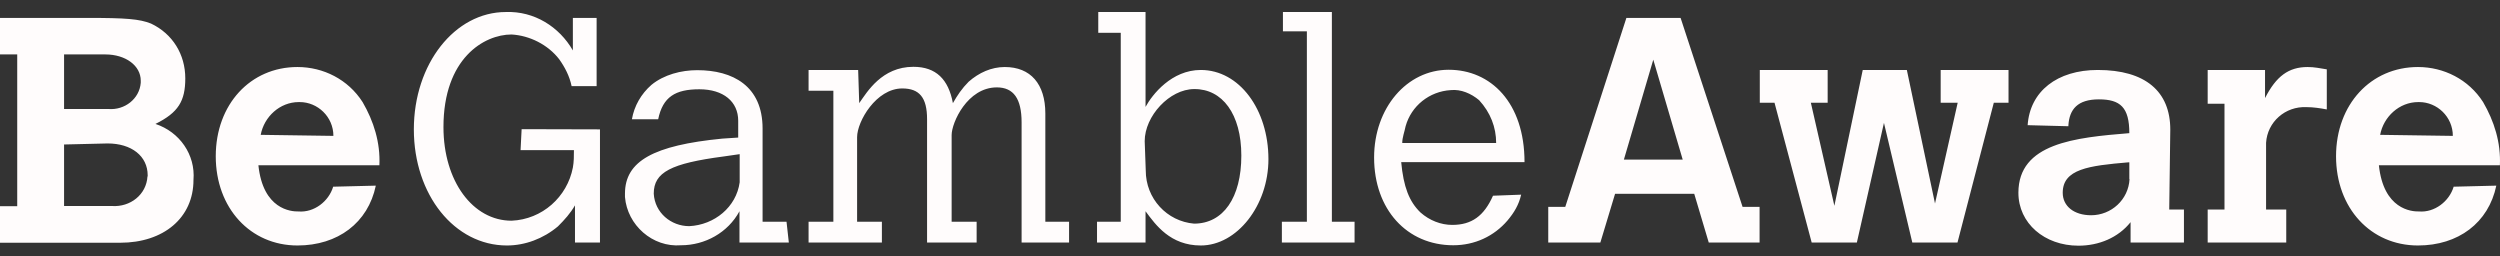 <?xml version="1.0" encoding="UTF-8" standalone="no"?>
<!DOCTYPE svg PUBLIC "-//W3C//DTD SVG 1.1//EN" "http://www.w3.org/Graphics/SVG/1.1/DTD/svg11.dtd">
<svg width="100%" height="100%" viewBox="0 0 156 16" version="1.1" xmlns="http://www.w3.org/2000/svg" xmlns:xlink="http://www.w3.org/1999/xlink" xml:space="preserve" xmlns:serif="http://www.serif.com/" style="fill-rule:evenodd;clip-rule:evenodd;stroke-linejoin:round;stroke-miterlimit:2;">
    <rect x="0" y="0" width="156" height="16" fill="#333333" stroke="none"/>
    <path d="M9.202,11.008C9.137,12.147 8.127,12.933 6.987,12.855L3.998,12.855L3.998,9.016L6.712,8.951C8.206,8.951 9.215,9.737 9.215,10.942L9.215,11.008L9.202,11.008ZM8.783,5.165C8.704,6.174 7.773,6.881 6.777,6.802L3.998,6.802L3.998,3.396L6.567,3.396C7.852,3.396 8.783,4.104 8.783,5.034L8.783,5.165ZM9.7,7.733C11.129,7.025 11.562,6.305 11.562,4.89C11.562,3.396 10.775,2.113 9.425,1.471C8.704,1.182 7.852,1.117 5.427,1.117L0,1.117L0,3.396L1.075,3.396L1.075,12.868L0,12.868L0,15.147L7.498,15.147C10.212,15.147 12.073,13.588 12.073,11.23C12.204,9.658 11.208,8.23 9.7,7.733ZM16.268,8.414C16.478,7.287 17.461,6.37 18.641,6.37L18.706,6.37C19.82,6.37 20.804,7.287 20.804,8.479L16.268,8.414ZM16.124,10.313L23.674,10.313C23.74,8.898 23.32,7.562 22.626,6.37C21.721,4.955 20.174,4.182 18.562,4.182C15.626,4.182 13.463,6.514 13.463,9.75C13.463,12.986 15.626,15.318 18.562,15.318C21.079,15.318 22.966,13.903 23.451,11.584L20.79,11.65C20.515,12.567 19.598,13.274 18.627,13.195C18.156,13.208 16.412,13.064 16.124,10.313ZM35.879,15.134L37.438,15.134L37.438,8.073L32.549,8.06L32.549,8.073L32.483,9.37L35.813,9.37C35.813,9.724 35.813,10.104 35.747,10.457C35.393,12.291 33.834,13.693 31.92,13.772C29.508,13.772 27.672,11.309 27.672,7.929C27.672,3.632 30.215,2.152 31.92,2.152C33.047,2.217 34.187,2.781 34.895,3.698C35.249,4.196 35.538,4.746 35.669,5.375L37.229,5.375L37.229,1.117L35.747,1.117L35.747,3.147C34.895,1.667 33.335,0.685 31.566,0.75C28.38,0.75 25.824,3.986 25.824,8.073C25.824,12.16 28.367,15.318 31.631,15.318C32.759,15.318 33.899,14.898 34.817,14.125C35.236,13.706 35.59,13.313 35.879,12.815L35.879,15.134ZM46.156,11.374C45.946,12.92 44.583,14.034 43.01,14.112C41.869,14.112 40.86,13.274 40.794,12.082C40.794,10.746 41.869,10.195 45.159,9.763L46.156,9.619L46.156,11.374ZM46.156,15.134L49.223,15.134L49.079,13.837L47.585,13.837L47.585,8.021C47.585,5.361 45.723,4.379 43.508,4.379C42.511,4.379 41.437,4.654 40.65,5.296C40.008,5.859 39.575,6.606 39.431,7.444L41.07,7.444C41.358,6.043 42.144,5.571 43.639,5.571C45.146,5.571 46.064,6.344 46.064,7.536L46.064,8.584L45.068,8.65C40.781,9.069 38.998,10.051 38.998,12.082L38.998,12.291C39.143,14.047 40.716,15.448 42.498,15.304C43.993,15.304 45.422,14.518 46.143,13.182L46.143,15.134L46.156,15.134ZM63.748,15.134L66.71,15.134L66.71,13.837L65.229,13.837L65.229,7.078C65.229,5.244 64.311,4.182 62.699,4.182C61.86,4.182 61.086,4.536 60.444,5.099C60.025,5.519 59.736,5.951 59.461,6.436C59.186,4.955 58.412,4.169 56.996,4.169C55.03,4.169 54.113,5.728 53.615,6.436L53.549,4.366L50.455,4.366L50.455,5.663L52.002,5.663L52.002,13.837L50.455,13.837L50.455,15.134L55.03,15.134L55.03,13.837L53.483,13.837L53.483,8.558C53.483,7.575 54.676,5.519 56.302,5.519C57.364,5.519 57.849,6.082 57.849,7.431L57.849,15.134L60.942,15.134L60.942,13.837L59.382,13.837L59.382,8.427C59.382,7.654 60.365,5.453 62.201,5.453C63.249,5.453 63.748,6.161 63.748,7.641L63.748,15.134ZM77.459,9.711C77.459,12.331 76.332,13.955 74.51,13.955C72.819,13.811 71.495,12.396 71.495,10.641L71.429,8.807C71.429,7.248 72.976,5.558 74.523,5.558C76.266,5.545 77.459,7.104 77.459,9.711ZM79.15,9.933C79.15,6.829 77.328,4.366 74.929,4.366C73.107,4.366 71.901,5.899 71.482,6.671L71.482,0.75L68.532,0.75L68.532,2.047L69.935,2.047L69.935,13.837L68.454,13.837L68.454,15.134L71.482,15.134L71.482,13.182C72.111,14.034 73.028,15.318 74.929,15.318C77.184,15.318 79.15,12.829 79.15,9.933ZM79.976,15.134L84.525,15.134L84.525,13.837L83.109,13.837L83.109,0.75L80.055,0.75L80.055,1.955L81.549,1.955L81.549,13.837L79.989,13.837L79.989,15.134L79.976,15.134ZM87.5,8.925C87.5,8.571 87.645,8.217 87.71,7.877C88.064,6.606 89.192,5.702 90.528,5.623C91.158,5.558 91.8,5.833 92.298,6.252C93.006,7.025 93.36,7.942 93.36,8.925L87.5,8.925ZM87.435,10.117L95.13,10.117C95.13,6.396 93.019,4.353 90.397,4.353C87.789,4.353 85.744,6.737 85.744,9.829C85.744,13.064 87.789,15.304 90.686,15.304C92.023,15.304 93.229,14.741 94.068,13.759C94.487,13.261 94.776,12.776 94.92,12.147L93.163,12.213C92.6,13.484 91.826,14.034 90.62,14.034C89.912,14.034 89.205,13.759 88.641,13.261C87.933,12.58 87.579,11.663 87.435,10.117ZM105.001,9.96L101.33,9.96L103.165,3.724L105.001,9.96ZM106.626,15.134L109.798,15.134L109.798,12.907L108.736,12.907L104.869,1.117L101.487,1.117L97.673,12.907L96.611,12.907L96.611,15.134L99.862,15.134L100.78,12.095L105.721,12.095L106.626,15.134ZM124.414,6.409L125.332,6.409L125.332,4.366L121.098,4.366L121.098,6.409L122.16,6.409L120.744,12.698L118.987,4.366L116.235,4.366L114.465,12.842L112.997,6.409L114.046,6.409L114.046,4.366L109.811,4.366L109.811,6.409L110.729,6.409L113.049,15.134L115.868,15.134L117.559,7.667L119.328,15.134L122.147,15.134L124.414,6.409ZM132.883,11.178C132.817,12.449 131.755,13.431 130.484,13.431C129.422,13.431 128.714,12.868 128.714,12.029C128.714,10.549 130.34,10.339 132.804,10.13L132.87,10.13L132.87,11.178L132.883,11.178ZM132.961,15.134L136.278,15.134L136.278,13.077L135.36,13.077L135.426,8.086C135.426,5.702 133.866,4.366 130.903,4.366C128.36,4.366 126.669,5.702 126.525,7.811L129.068,7.877L129.068,7.811C129.134,6.829 129.632,6.2 130.969,6.2C132.306,6.2 132.87,6.698 132.87,8.309C129.474,8.584 125.948,8.938 125.948,12.029C125.948,13.929 127.574,15.331 129.697,15.331C130.969,15.331 132.175,14.833 132.948,13.863L132.948,15.134L132.961,15.134ZM143.933,6.685C144.353,6.685 144.772,6.75 145.192,6.829L145.192,4.327C144.772,4.261 144.418,4.182 143.999,4.182C142.806,4.182 142.033,4.759 141.338,6.121L141.338,4.366L137.759,4.366L137.759,6.475L138.808,6.475L138.808,13.077L137.759,13.077L137.759,15.134L142.662,15.134L142.662,13.077L141.403,13.077L141.403,8.912C141.482,7.615 142.596,6.619 143.933,6.685ZM148.521,8.414C148.731,7.287 149.714,6.37 150.894,6.37L150.96,6.37C152.074,6.37 153.057,7.287 153.057,8.479L148.521,8.414ZM148.443,10.313L155.993,10.313C156.059,8.898 155.639,7.562 154.945,6.37C154.04,4.955 152.493,4.182 150.881,4.182C147.945,4.182 145.769,6.514 145.769,9.75C145.769,12.986 147.931,15.318 150.881,15.318C153.398,15.318 155.285,13.903 155.77,11.584L153.109,11.65C152.834,12.567 151.916,13.274 150.946,13.195C150.475,13.208 148.731,13.064 148.443,10.313Z" style="fill:rgb(255,252,252);fill-rule:nonzero;"/>
</svg>
